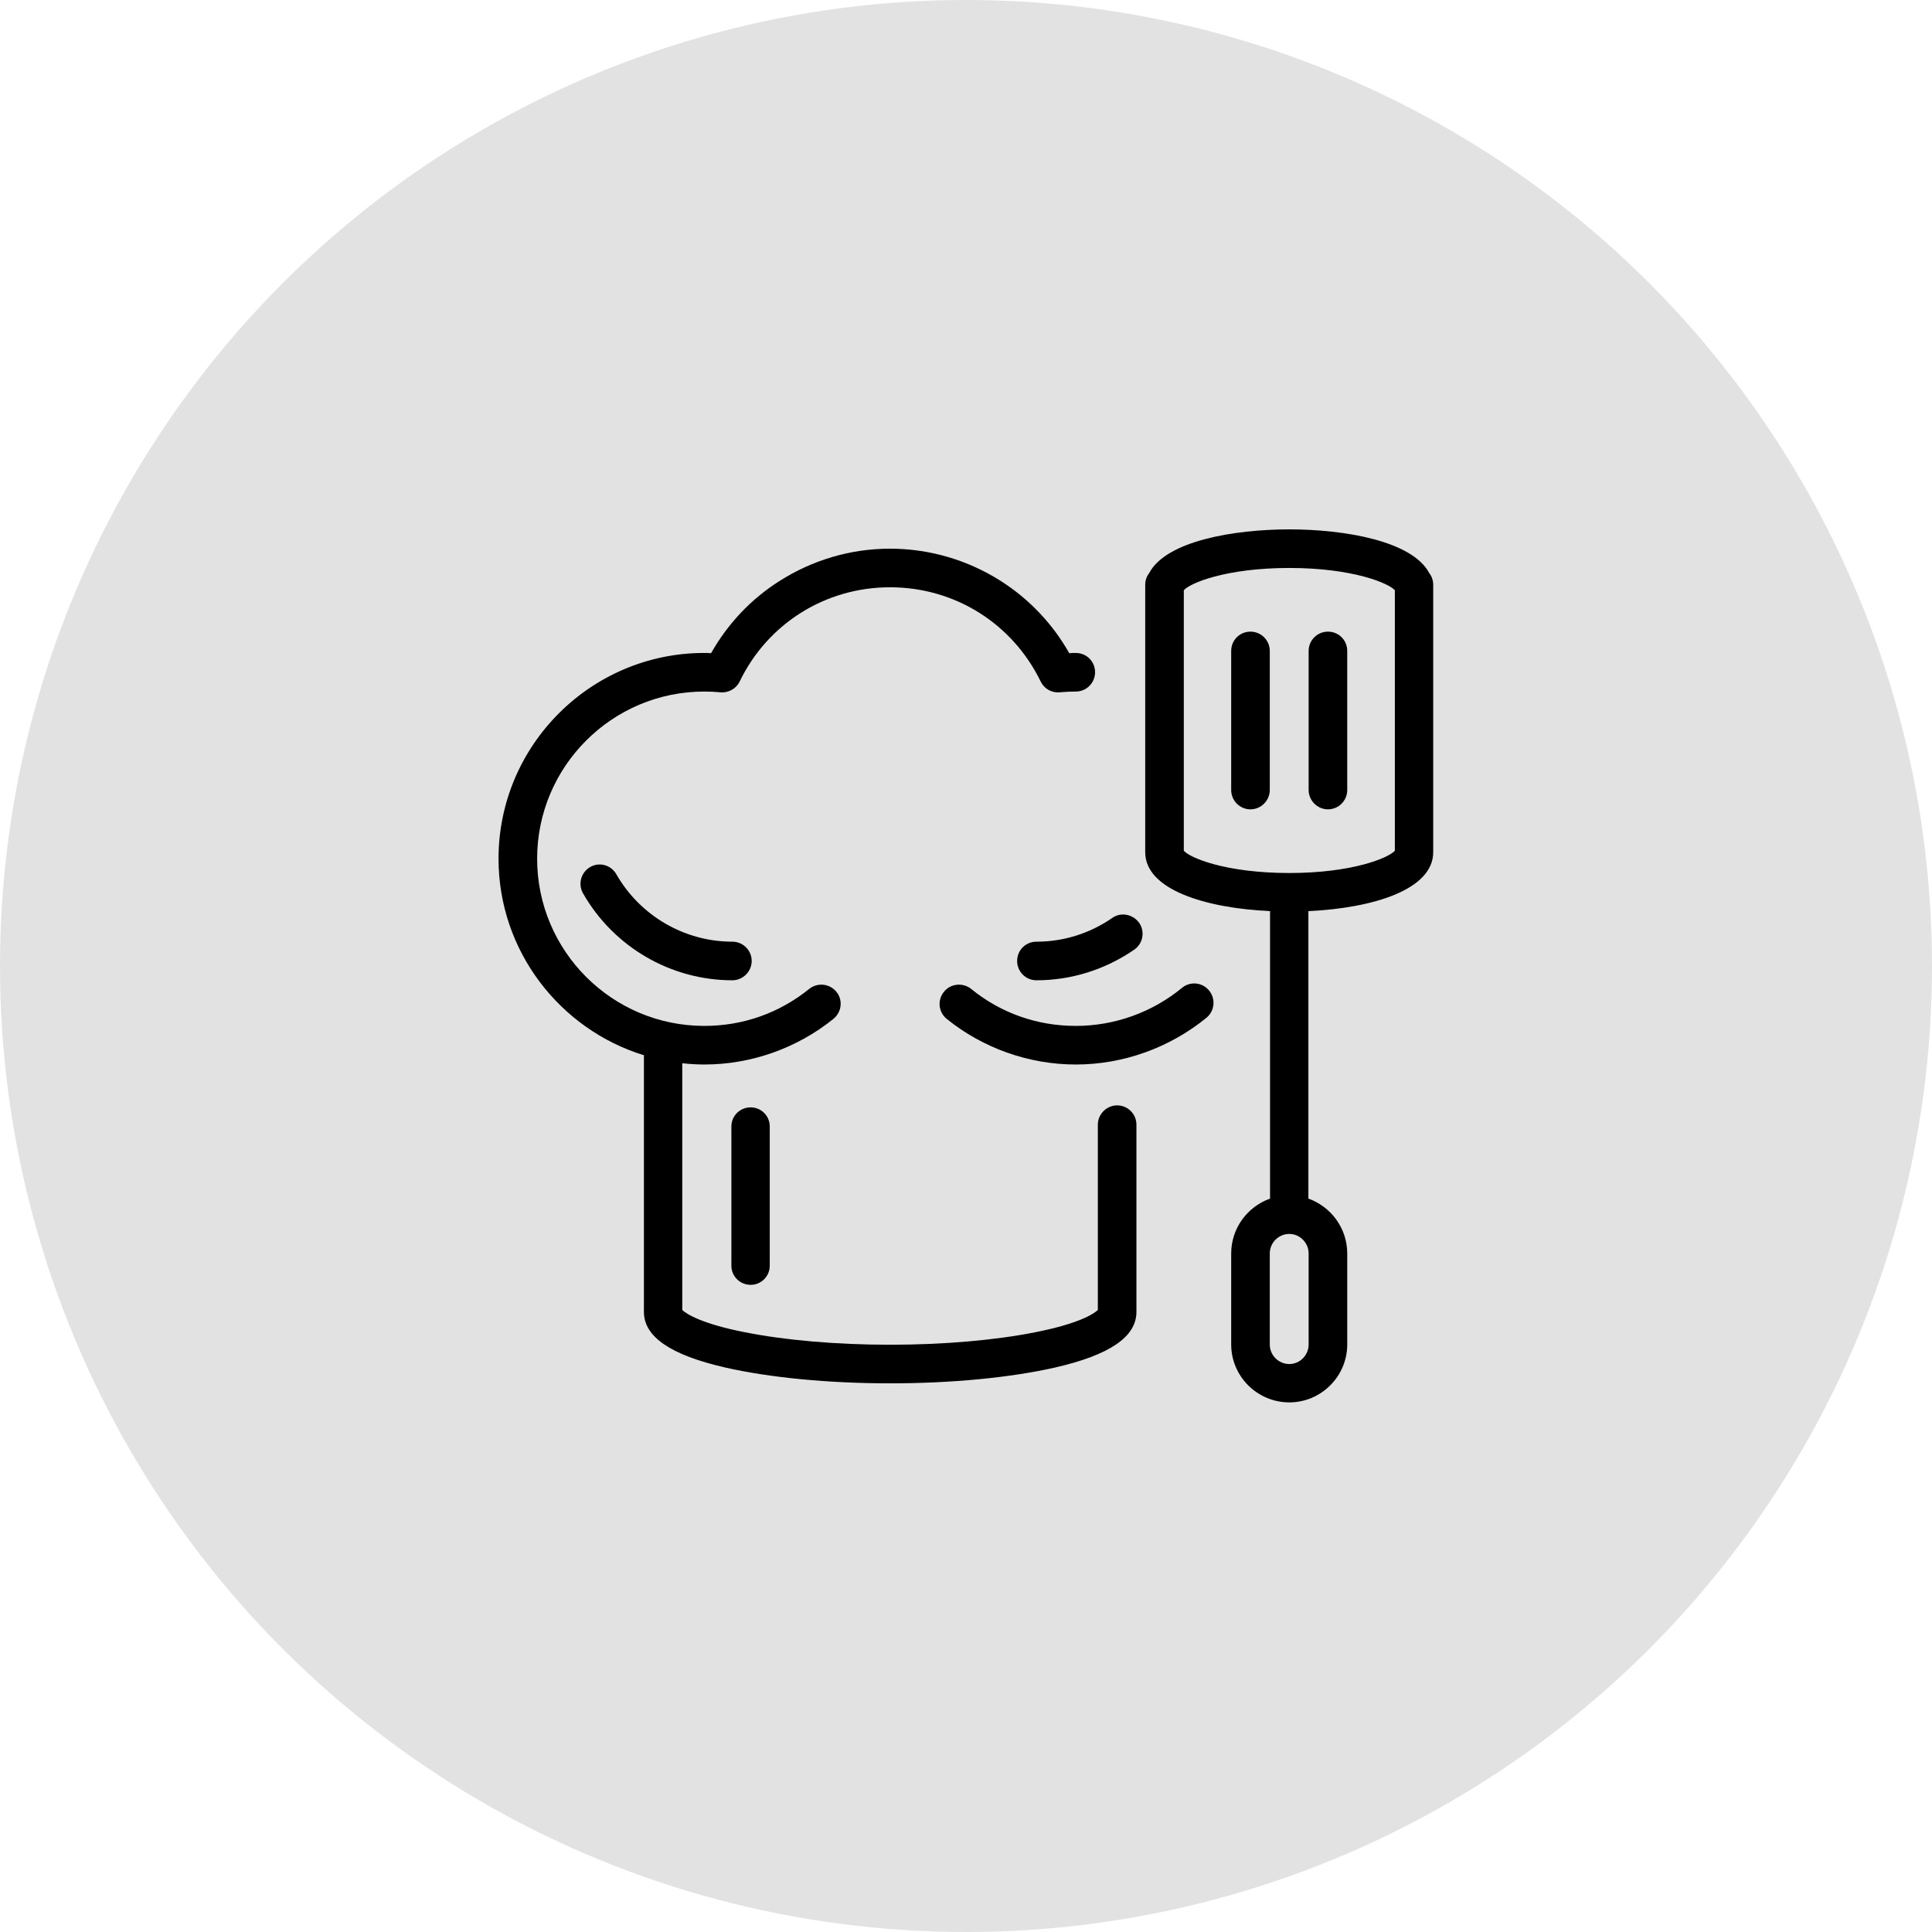 <?xml version="1.0" encoding="UTF-8"?> <!-- Creator: CorelDRAW X7 --> <svg xmlns="http://www.w3.org/2000/svg" xmlns:xlink="http://www.w3.org/1999/xlink" xml:space="preserve" width="210mm" height="210mm" style="shape-rendering:geometricPrecision; text-rendering:geometricPrecision; image-rendering:optimizeQuality; fill-rule:evenodd; clip-rule:evenodd" viewBox="0 0 7708 7708"> <defs> <style type="text/css"> <![CDATA[ .fil1 {fill:black} .fil0 {fill:#E2E2E2} ]]> </style> </defs> <g id="Layer_x0020_1">  <circle class="fil0" cx="3854" cy="3854" r="3854"></circle> <g id="_1634530144"> <path id="XMLID_130_" class="fil1" d="M2922 3757c42,0 77,34 77,77 0,42 -35,77 -77,77 -246,0 -474,-133 -596,-347 -21,-37 -8,-84 29,-105 36,-21 83,-8 104,29 95,166 272,269 463,269zm-4 737l0 556c0,42 34,76 77,76 42,0 76,-34 76,-76l0 -556c0,-42 -34,-76 -76,-76 -43,0 -77,34 -77,76zm1140 -660c0,42 34,77 77,77 140,0 275,-43 390,-122 35,-24 44,-72 20,-107 -25,-35 -73,-44 -107,-20 -90,62 -194,95 -303,95 -43,0 -77,34 -77,77zm399 576c-42,0 -77,35 -77,77l0 739c-15,16 -80,56 -249,89 -160,32 -366,50 -580,50 -214,0 -420,-18 -580,-50 -169,-33 -234,-73 -249,-89l0 -984c29,3 58,5 88,5 187,0 370,-65 515,-182 33,-27 39,-75 12,-108 -27,-33 -75,-38 -108,-12 -120,97 -265,148 -419,148 -368,0 -667,-299 -667,-667 0,-368 299,-667 667,-667 21,0 43,1 64,3 32,3 63,-14 77,-43 112,-232 343,-376 600,-376 258,0 488,144 601,376 14,29 44,46 76,43 22,-2 43,-3 64,-3 43,0 77,-35 77,-77 0,-43 -34,-77 -77,-77 -8,0 -17,0 -26,1 -66,-117 -160,-216 -273,-288 -132,-84 -285,-129 -442,-129 -157,0 -309,45 -441,129 -114,72 -207,171 -273,288 -9,-1 -18,-1 -27,-1 -452,0 -821,368 -821,821 0,368 245,681 580,784l0 1024c0,99 106,172 325,222 176,40 410,63 657,63 248,0 481,-23 658,-63 219,-50 325,-123 325,-222l0 -747c0,-42 -34,-77 -77,-77zm841 -1890c-42,0 -77,34 -77,77l0 555c0,42 35,77 77,77 43,0 77,-35 77,-77l0 -555c0,-43 -34,-77 -77,-77zm-582 1421c-119,98 -269,152 -424,152 -154,0 -299,-51 -418,-148 -33,-26 -82,-21 -108,12 -27,33 -22,81 11,108 145,117 328,182 515,182 190,0 375,-67 522,-187 32,-27 37,-75 10,-108 -27,-33 -75,-38 -108,-11zm1002 -1608l0 1067c0,149 -239,223 -498,235l0 1147c90,32 155,118 155,219l0 363c0,127 -104,231 -231,231 -128,0 -232,-104 -232,-231l0 -363c0,-101 65,-187 155,-219l0 -1147c-259,-12 -498,-86 -498,-235l0 -1067c0,-18 6,-34 16,-47 68,-128 338,-174 559,-174 220,0 490,46 558,174 10,13 16,29 16,47zm-574 2590l0 0c-43,0 -78,35 -78,78l0 363c0,43 35,78 78,78 42,0 77,-35 77,-78l0 -363c0,-43 -35,-78 -77,-78zm421 -2568c-24,-28 -168,-89 -421,-89 -254,0 -398,61 -421,89l0 1039c23,28 167,89 421,89 253,0 397,-61 421,-89l0 -1039zm-576 165c-43,0 -77,34 -77,77l0 555c0,42 34,77 77,77 42,0 77,-35 77,-77l0 -555c0,-43 -35,-77 -77,-77z"></path> <g> </g> <g> </g> <g> </g> <g> </g> <g> </g> <g> </g> <g> </g> <g> </g> <g> </g> <g> </g> <g> </g> <g> </g> <g> </g> <g> </g> <g> </g> </g> </g> </svg> 